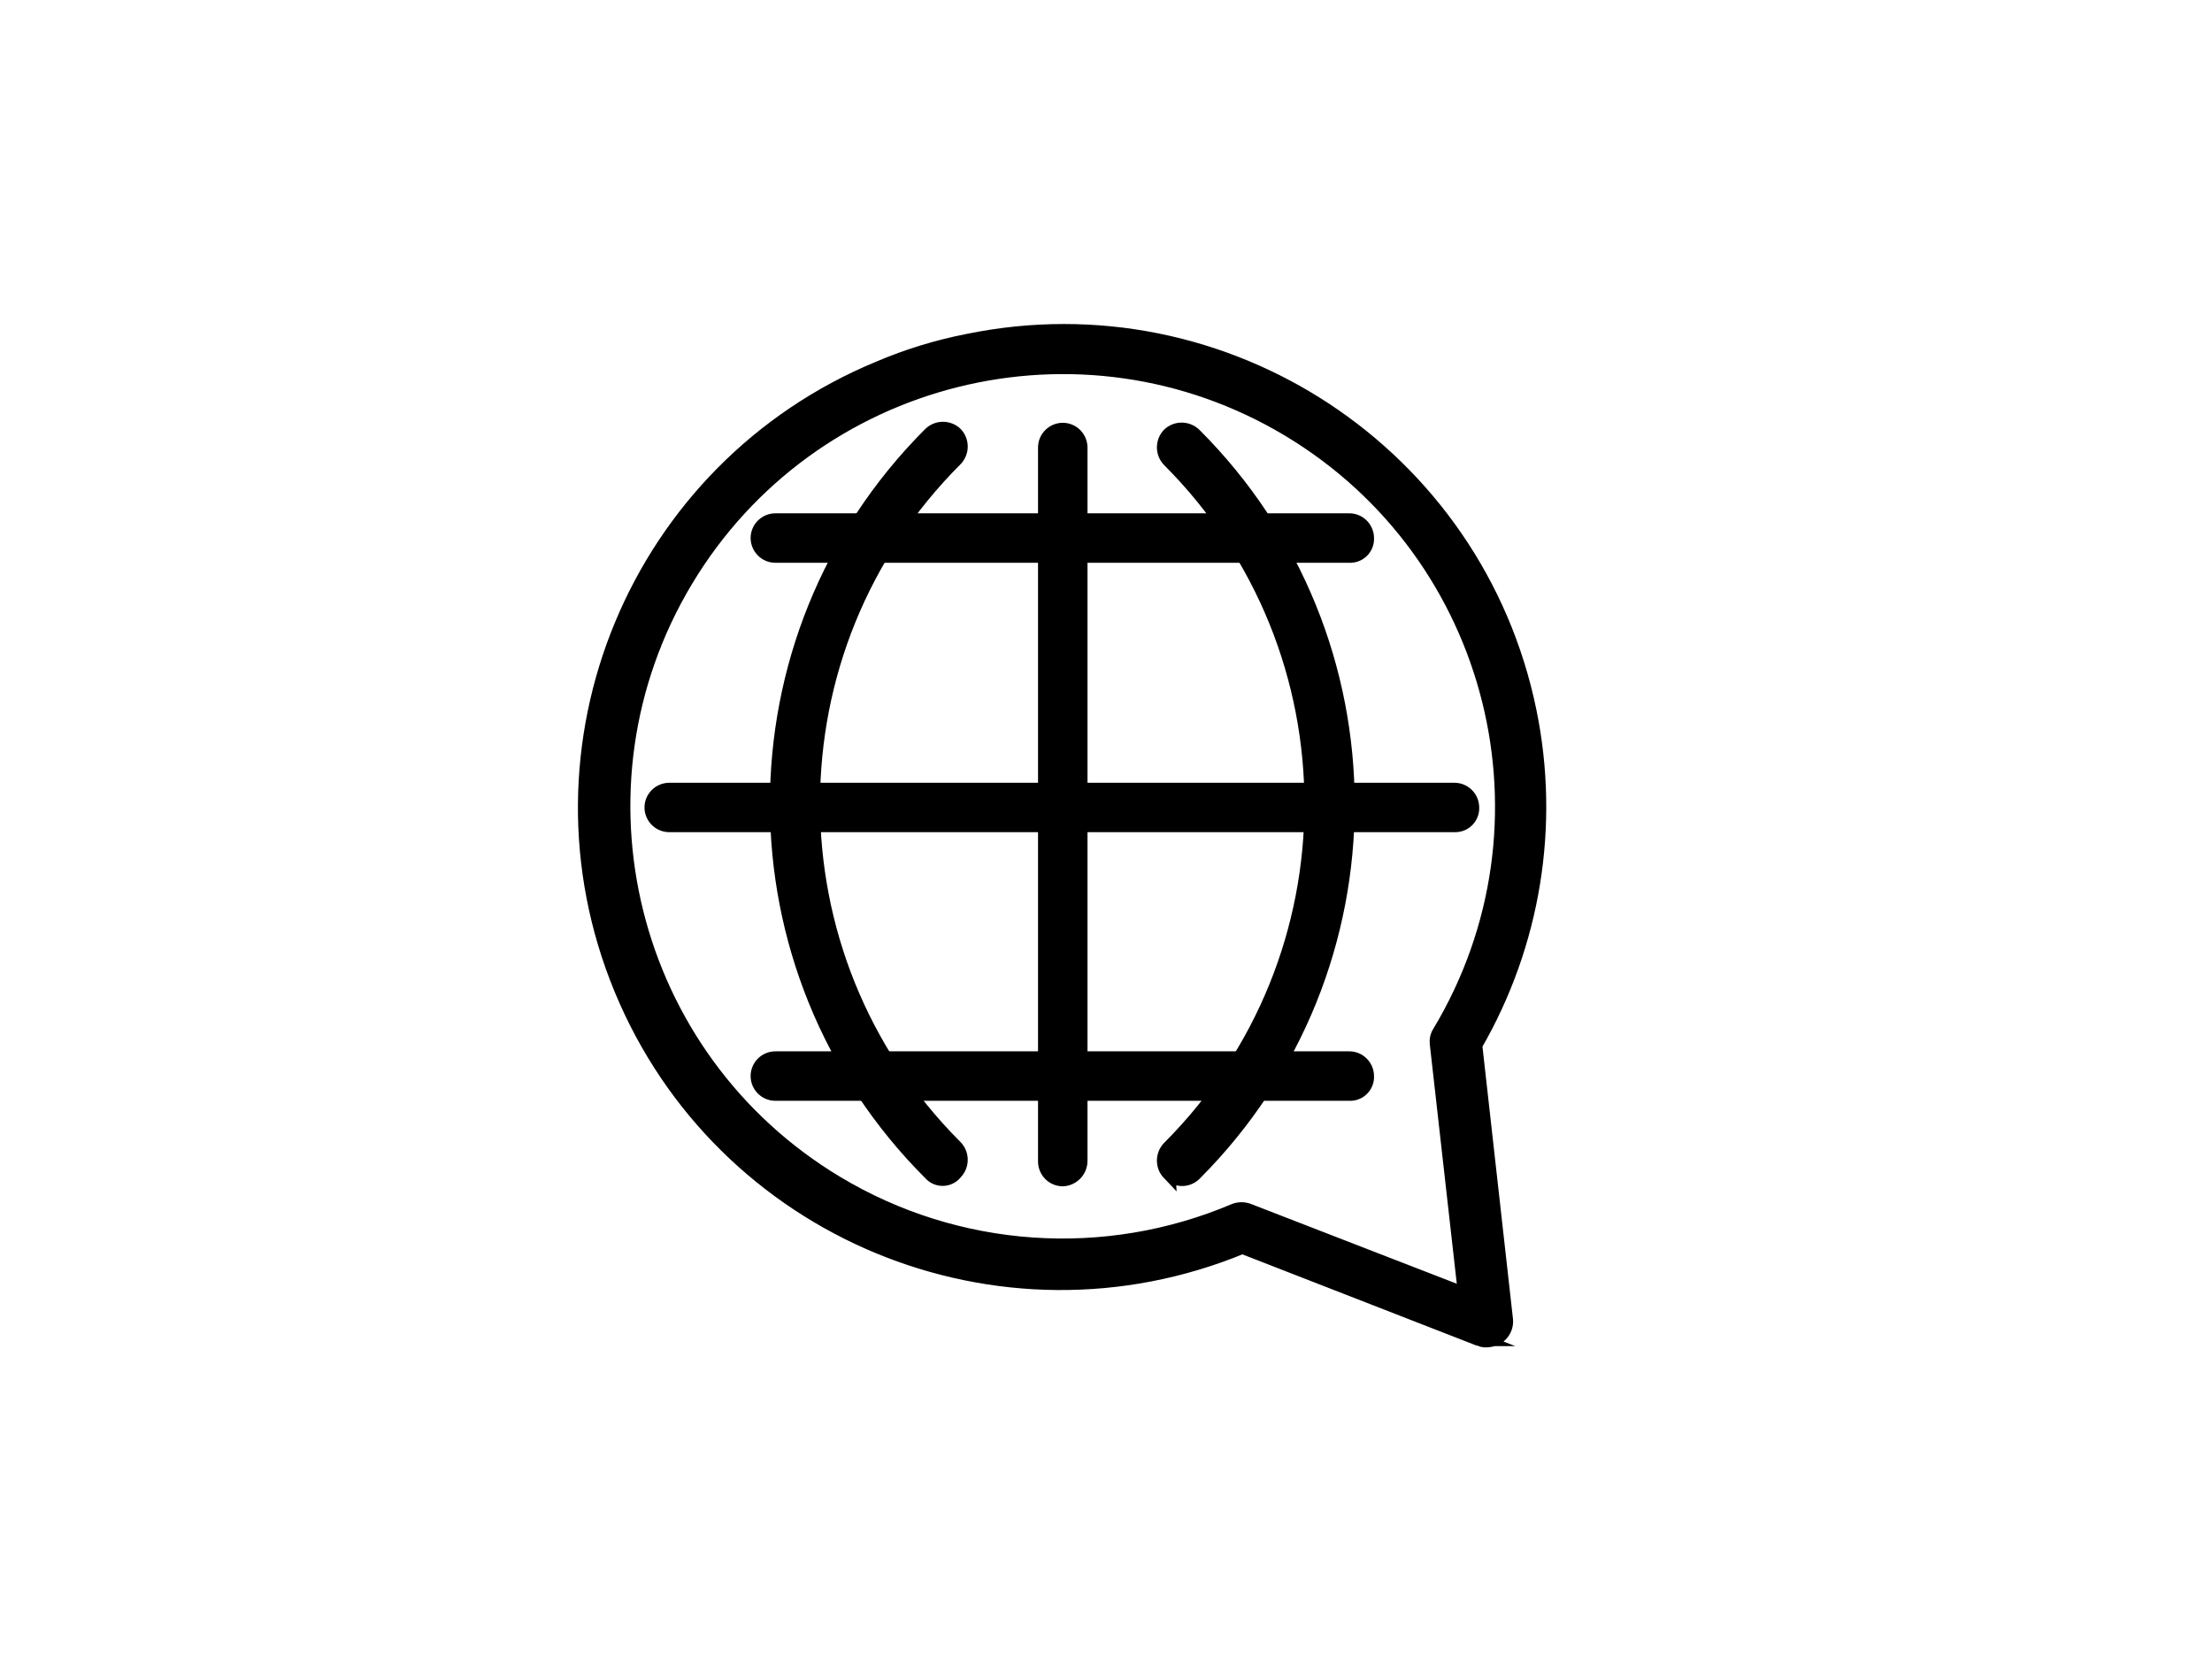 <?xml version="1.0" encoding="UTF-8"?><svg id="Layer_1" xmlns="http://www.w3.org/2000/svg" viewBox="0 0 326.4 246.69"><defs><style>.cls-1{stroke:#000;stroke-miterlimit:10;stroke-width:2px;}</style></defs><g id="Layer_1-2"><g id="Group_149"><path id="Path_390" class="cls-1" d="M199.1,161.47h-84.69c-1.46,0-2.65-1.19-2.65-2.65,0-1.46,1.19-2.65,2.65-2.65h84.69c1.46,0,2.64,1.19,2.65,2.65h0c.07,1.39-1,2.58-2.39,2.65-.09,0-.17,0-.26,0Z"/><path id="Path_391" class="cls-1" d="M214.62,121.82h-115.87c-1.46,0-2.64-1.18-2.65-2.64h0c0-1.46,1.19-2.64,2.65-2.65h115.87c1.46,0,2.64,1.19,2.65,2.65h0c.06,1.39-1.01,2.57-2.4,2.64-.08,0-.16,0-.25,0Z"/><path id="Path_392" class="cls-1" d="M199.1,82.06h-84.69c-1.46,0-2.64-1.19-2.65-2.65h0c0-1.46,1.19-2.64,2.65-2.65h84.69c1.46,0,2.64,1.19,2.65,2.65h0c.07,1.39-1,2.58-2.39,2.65-.09,0-.17,0-.26,0Z"/><path id="Path_393" class="cls-1" d="M137.25,173.19c-30.14-30.08-30.19-78.9-.13-109.05l.13-.13c1.06-1.01,2.73-1.01,3.79,0h0c1.01,1.06,1.01,2.73,0,3.79h0c-28,27.96-28.05,73.32-.13,101.35l.13.13c1.01,1.06,1.01,2.73,0,3.79h0c-.82,1.07-2.36,1.28-3.43.46-.13-.1-.25-.21-.35-.33Z"/><path id="Path_394" class="cls-1" d="M172.47,173.19c-1.01-1.06-1.01-2.72,0-3.79h0c28.02-28.02,28.02-73.45,0-101.48,0,0,0,0,0,0-1.01-1.06-1.01-2.73,0-3.79h0c1.06-1.01,2.72-1.01,3.79,0,30.14,30.08,30.19,78.9.13,109.05l-.13.13c-1.05,1.01-2.72.98-3.73-.07-.02-.02-.04-.04-.06-.06Z"/><path id="Path_395" class="cls-1" d="M156.82,174.09c-1.46,0-2.64-1.19-2.65-2.65h0v-105.39c0-1.46,1.19-2.64,2.65-2.65h0c1.46,0,2.64,1.19,2.65,2.65h0v105.28c0,1.48-1.17,2.7-2.65,2.76Z"/><path id="Path_396" class="cls-1" d="M218.28,197.68l-34.96-13.62c-35.83,14.81-76.89-2.23-91.7-38.06-14.81-35.83,2.23-76.89,38.06-91.7h0c4.22-1.8,8.62-3.15,13.13-4.03,38-7.8,75.13,16.69,82.92,54.69,3.46,16.86.61,34.4-8.01,49.3l4.54,40.52c.14,1.49-.92,2.83-2.4,3.03-.53.11-1.08.07-1.58-.13ZM184.21,178.62l31.93,12.38-4.17-36.99c-.07-.57.06-1.16.38-1.64,18.42-30.67,8.49-70.47-22.18-88.9-30.67-18.42-70.47-8.49-88.9,22.18-18.42,30.67-8.49,70.47,22.18,88.9,17.79,10.69,39.63,12.2,58.73,4.07.65-.24,1.37-.24,2.02,0Z"/></g></g></svg>